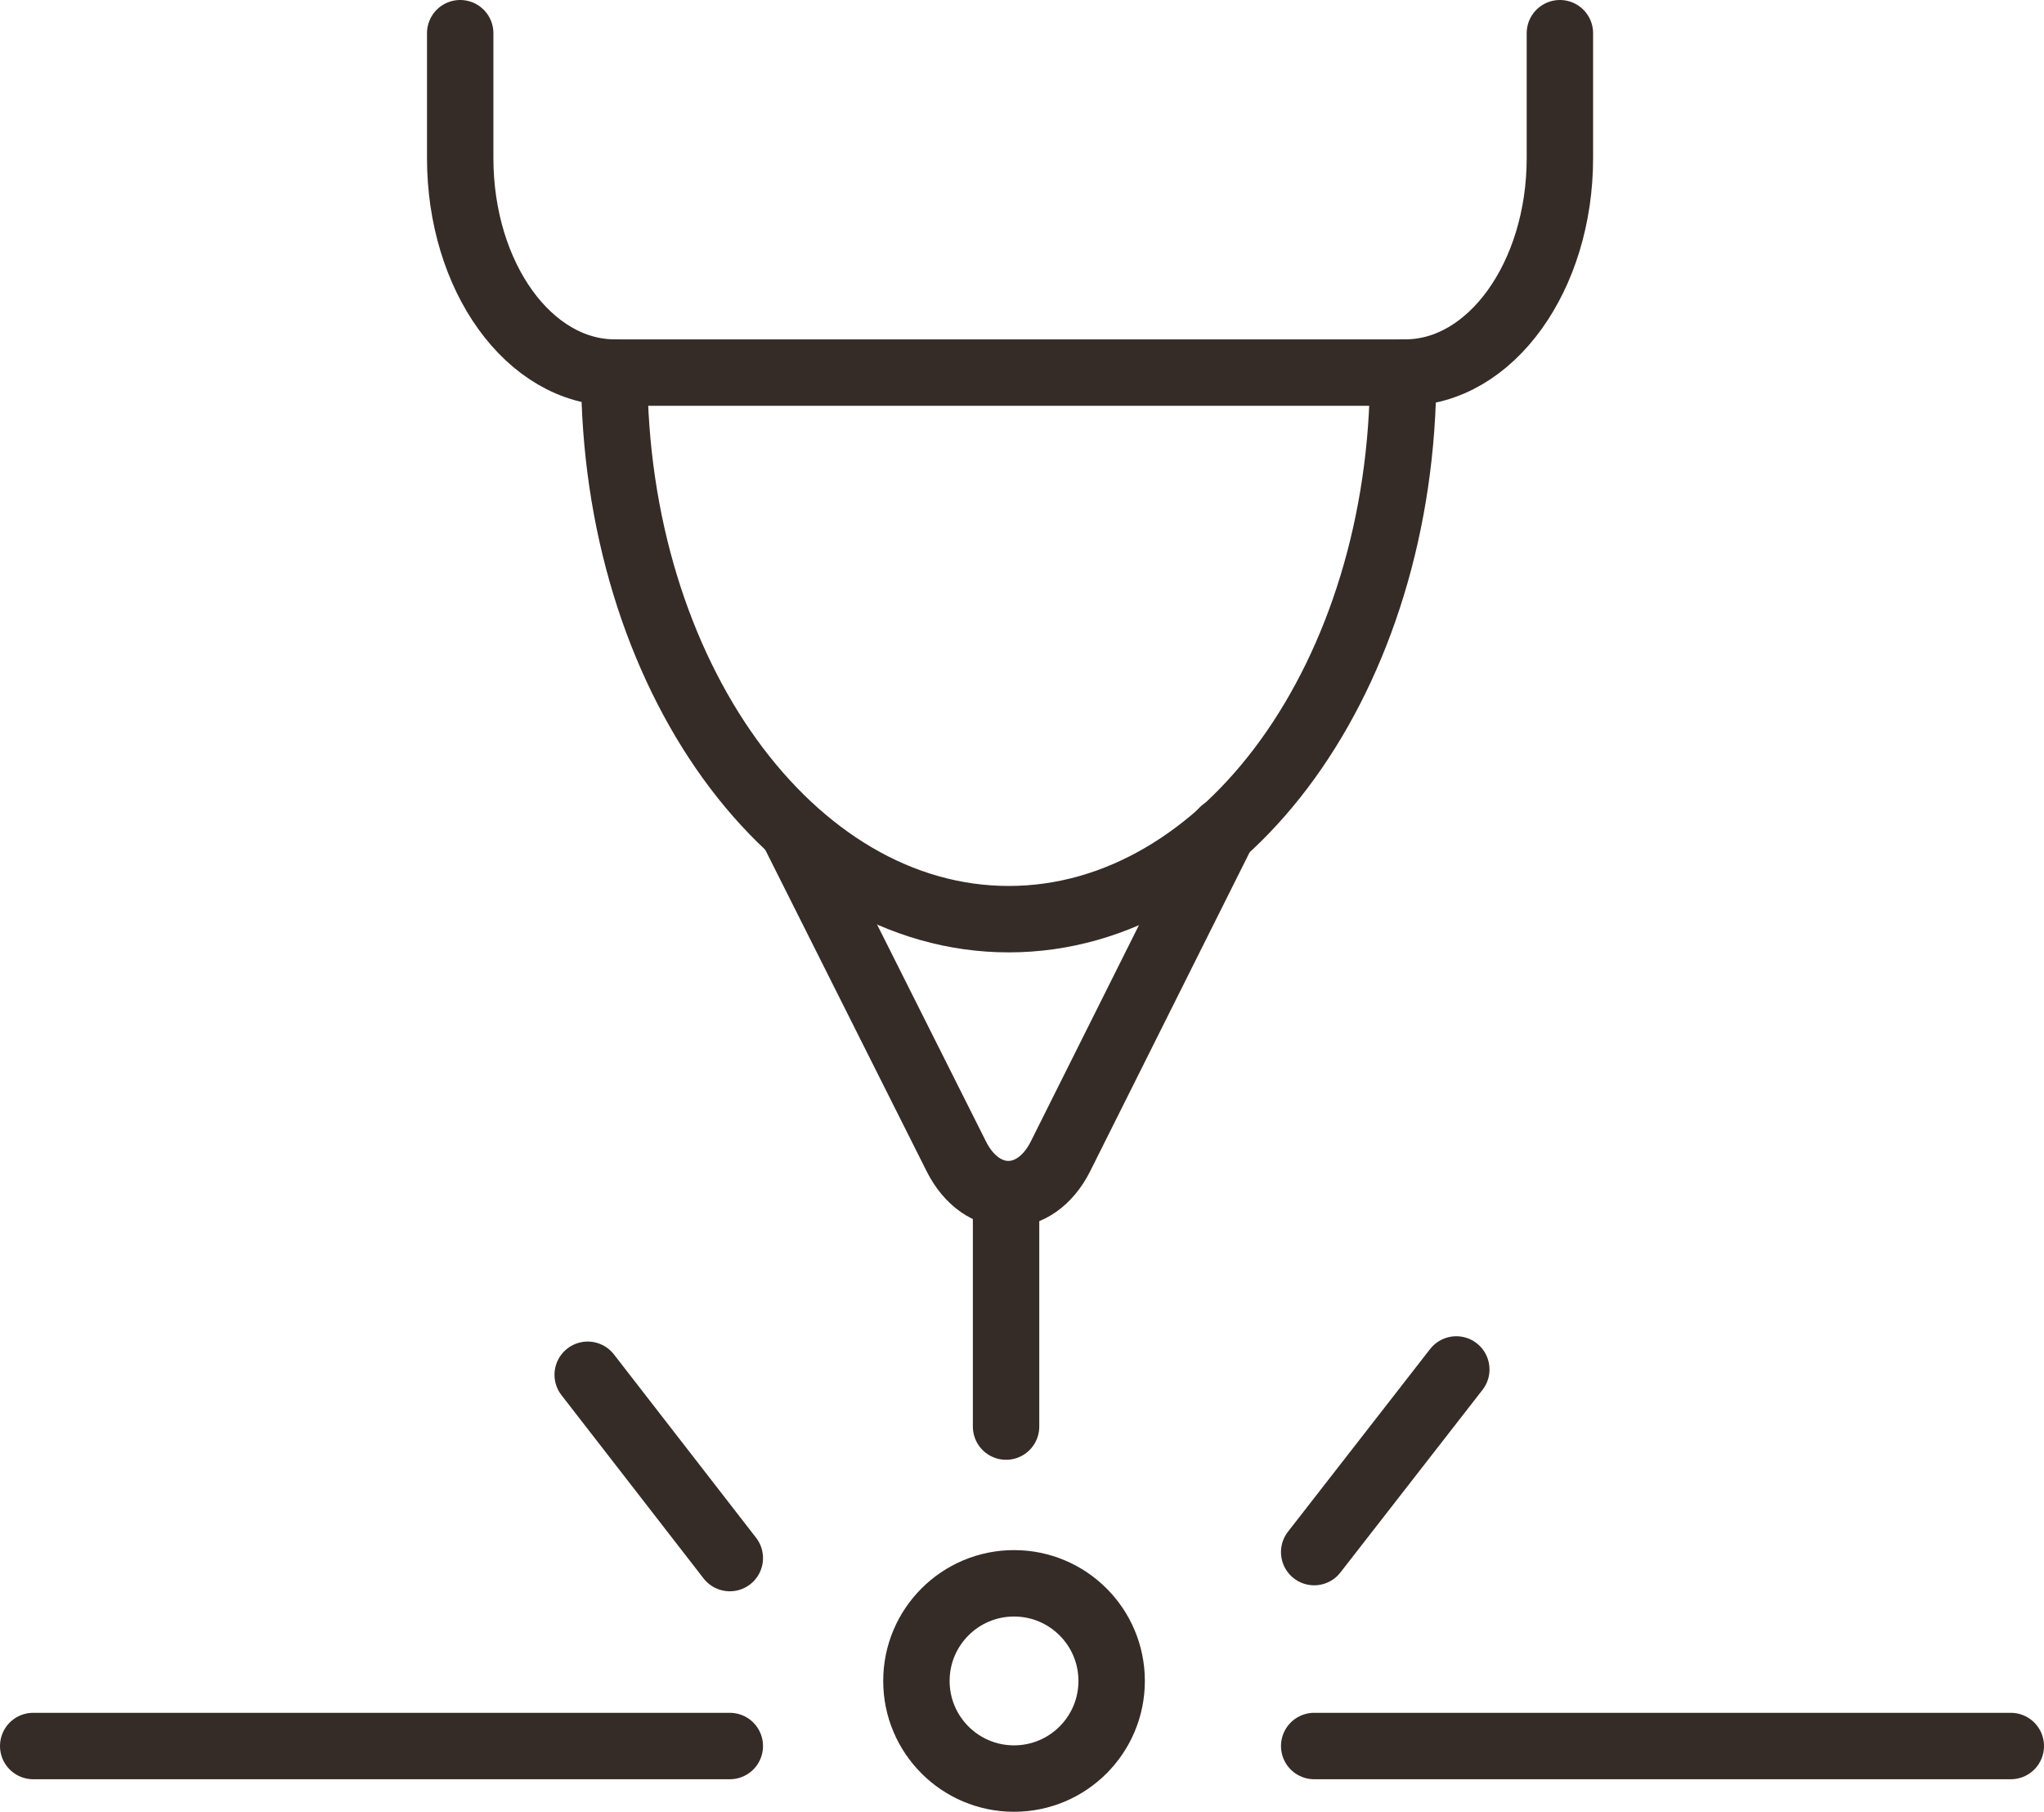 <svg viewBox="0 0 30.78 27.28" xmlns="http://www.w3.org/2000/svg" data-name="Layer 2" id="Layer_2">
  <defs>
    <style>
      .cls-1 {
        fill: none;
        stroke: #352b27;
        stroke-linecap: round;
        stroke-miterlimit: 10;
      }
    </style>
  </defs>
  <g data-name="Layer 1" id="Layer_1-2">
    <g>
      <path d="m21.13,5.61c0,4.55-2.66,8.23-5.94,8.23s-5.94-3.69-5.94-8.23" class="cls-1"></path>
      <path d="m11.94,12.51l2.46,4.9c.38.76,1.19.76,1.57,0l2.45-4.9" class="cls-1"></path>
      <line y2="21.48" x2="15.15" y1="18.04" x1="15.15" class="cls-1"></line>
      <path d="m6.93.5v1.88c0,1.79,1.04,3.23,2.33,3.23h11.9c1.29,0,2.33-1.45,2.33-3.23V.5" class="cls-1"></path>
      <line y2="23.46" x2="10.99" y1="20.7" x1="8.85" class="cls-1"></line>
      <line y2="20.62" x2="21.93" y1="23.37" x1="19.79" class="cls-1"></line>
      <line y2="26.29" x2="19.79" y1="26.29" x1="30.28" class="cls-1"></line>
      <line y2="26.29" x2=".5" y1="26.29" x1="10.99" class="cls-1"></line>
      <circle r="1.47" cy="25.31" cx="15.27" class="cls-1"></circle>
    </g>
  </g>
</svg>